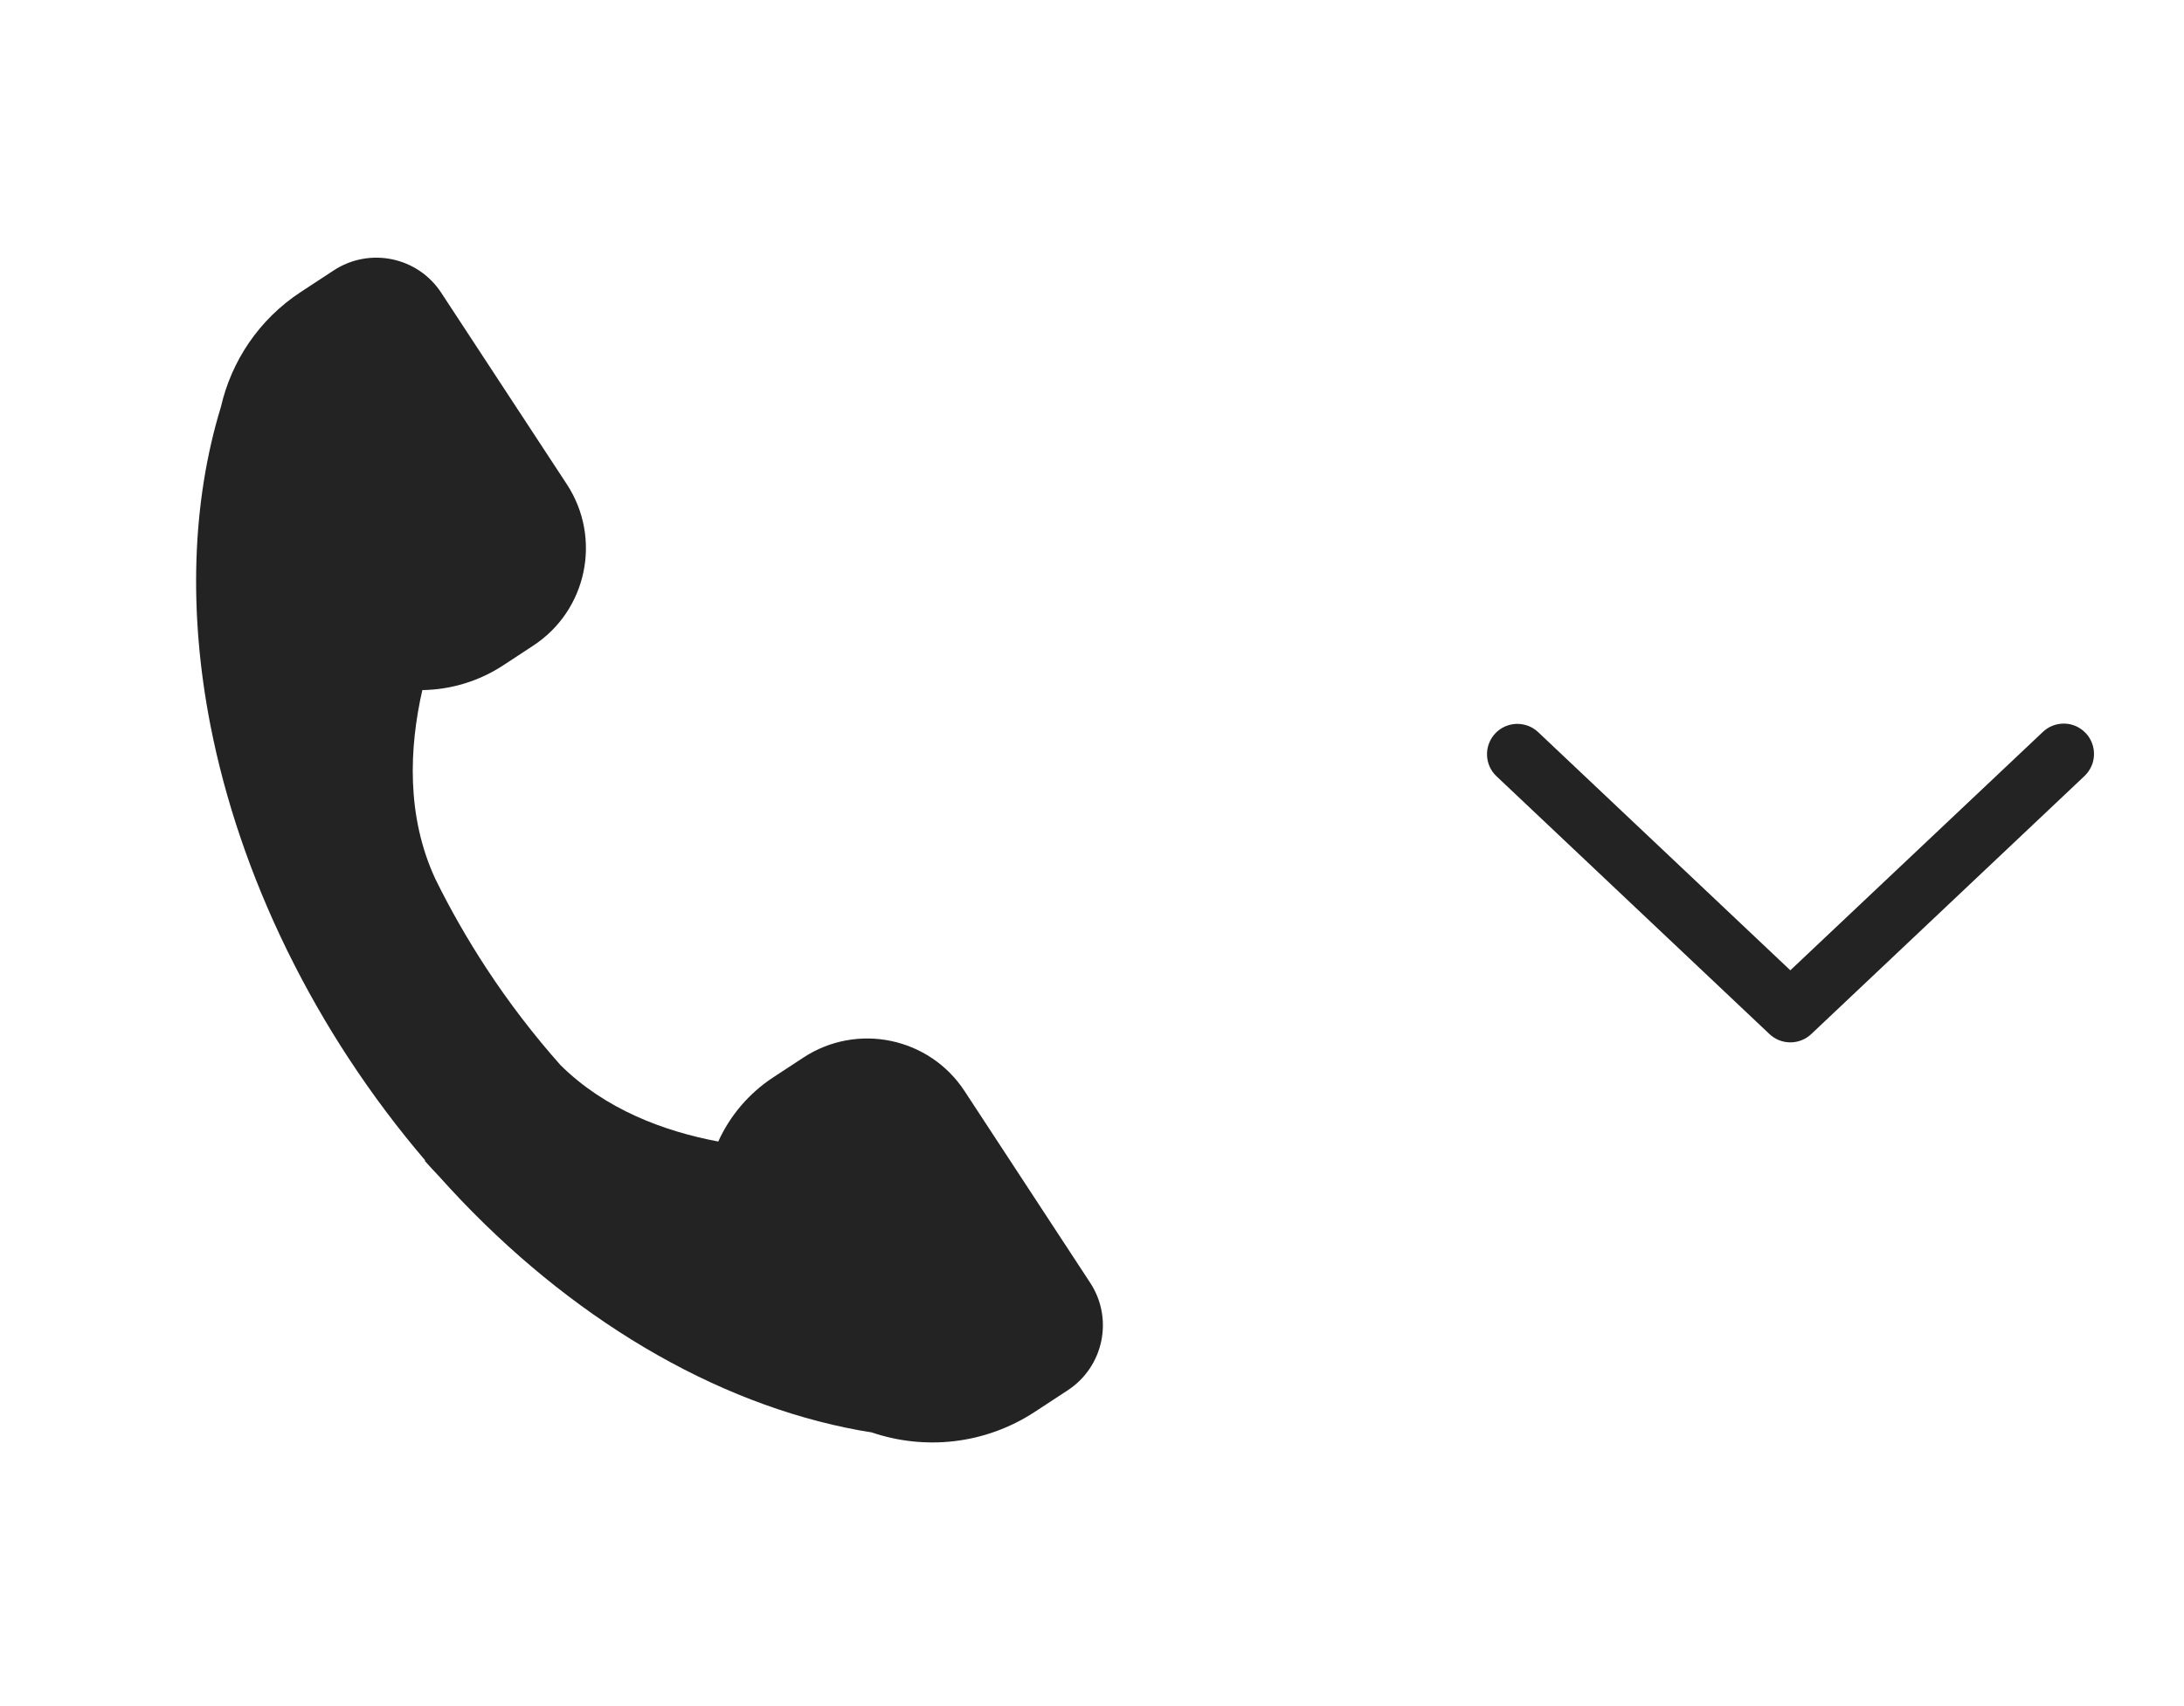 <?xml version="1.0" encoding="UTF-8"?> <svg xmlns="http://www.w3.org/2000/svg" width="32" height="25" viewBox="0 0 32 25" fill="none"><g clip-path="url(#clip0_178_914)"><path d="M15.973 18.796L14.133 15.988C13.617 15.2 12.559 14.98 11.771 15.497L11.332 15.785C10.978 16.016 10.698 16.343 10.524 16.727C9.733 16.578 8.87 16.259 8.211 15.606C7.816 15.16 7.453 14.687 7.127 14.189C6.851 13.768 6.601 13.331 6.379 12.88C5.951 11.958 5.996 10.957 6.188 10.112C6.61 10.106 7.022 9.98 7.375 9.748L7.814 9.46C8.602 8.943 8.822 7.886 8.306 7.097L6.465 4.29C6.121 3.764 5.416 3.618 4.89 3.962L4.408 4.278C3.79 4.683 3.39 5.295 3.237 5.962C2.812 7.349 2.758 8.962 3.083 10.627C3.298 11.727 3.675 12.835 4.195 13.901C4.201 13.915 4.207 13.929 4.214 13.942L4.215 13.942C4.481 14.483 4.78 15.007 5.11 15.51C5.452 16.032 5.826 16.531 6.23 17.004L6.224 17.01C6.292 17.087 6.362 17.163 6.433 17.237C8.148 19.158 10.264 20.478 12.397 20.921C12.521 20.947 12.646 20.97 12.771 20.989C13.545 21.252 14.427 21.17 15.164 20.687L15.646 20.371C16.171 20.026 16.318 19.321 15.973 18.796Z" fill="#232323"></path></g><g clip-path="url(#clip1_178_914)"><path d="M22.538 10.729C22.495 10.688 22.445 10.657 22.391 10.636C22.336 10.616 22.278 10.606 22.22 10.607C22.161 10.609 22.104 10.622 22.05 10.646C21.997 10.67 21.949 10.704 21.909 10.746C21.869 10.789 21.838 10.839 21.817 10.893C21.796 10.948 21.786 11.006 21.788 11.064C21.789 11.123 21.803 11.18 21.826 11.233C21.85 11.287 21.884 11.335 21.927 11.375L25.927 15.153C26.009 15.231 26.119 15.274 26.232 15.274C26.346 15.274 26.455 15.231 26.538 15.153L30.538 11.375C30.581 11.335 30.616 11.287 30.641 11.233C30.666 11.18 30.679 11.122 30.681 11.063C30.683 11.005 30.674 10.946 30.653 10.891C30.632 10.836 30.601 10.785 30.56 10.742C30.52 10.7 30.471 10.665 30.418 10.641C30.364 10.617 30.306 10.604 30.247 10.603C30.188 10.602 30.13 10.612 30.075 10.634C30.02 10.655 29.97 10.688 29.928 10.729L26.232 14.218L22.538 10.729Z" fill="#232323"></path></g><defs><clipPath id="clip0_178_914"><rect width="16" height="16" fill="white" transform="translate(3.464 3.038) rotate(11.757)"></rect></clipPath><clipPath id="clip1_178_914"><rect width="8" height="10.667" fill="white" transform="matrix(0 -1 1 0 21.129 16.5)"></rect></clipPath></defs></svg> 